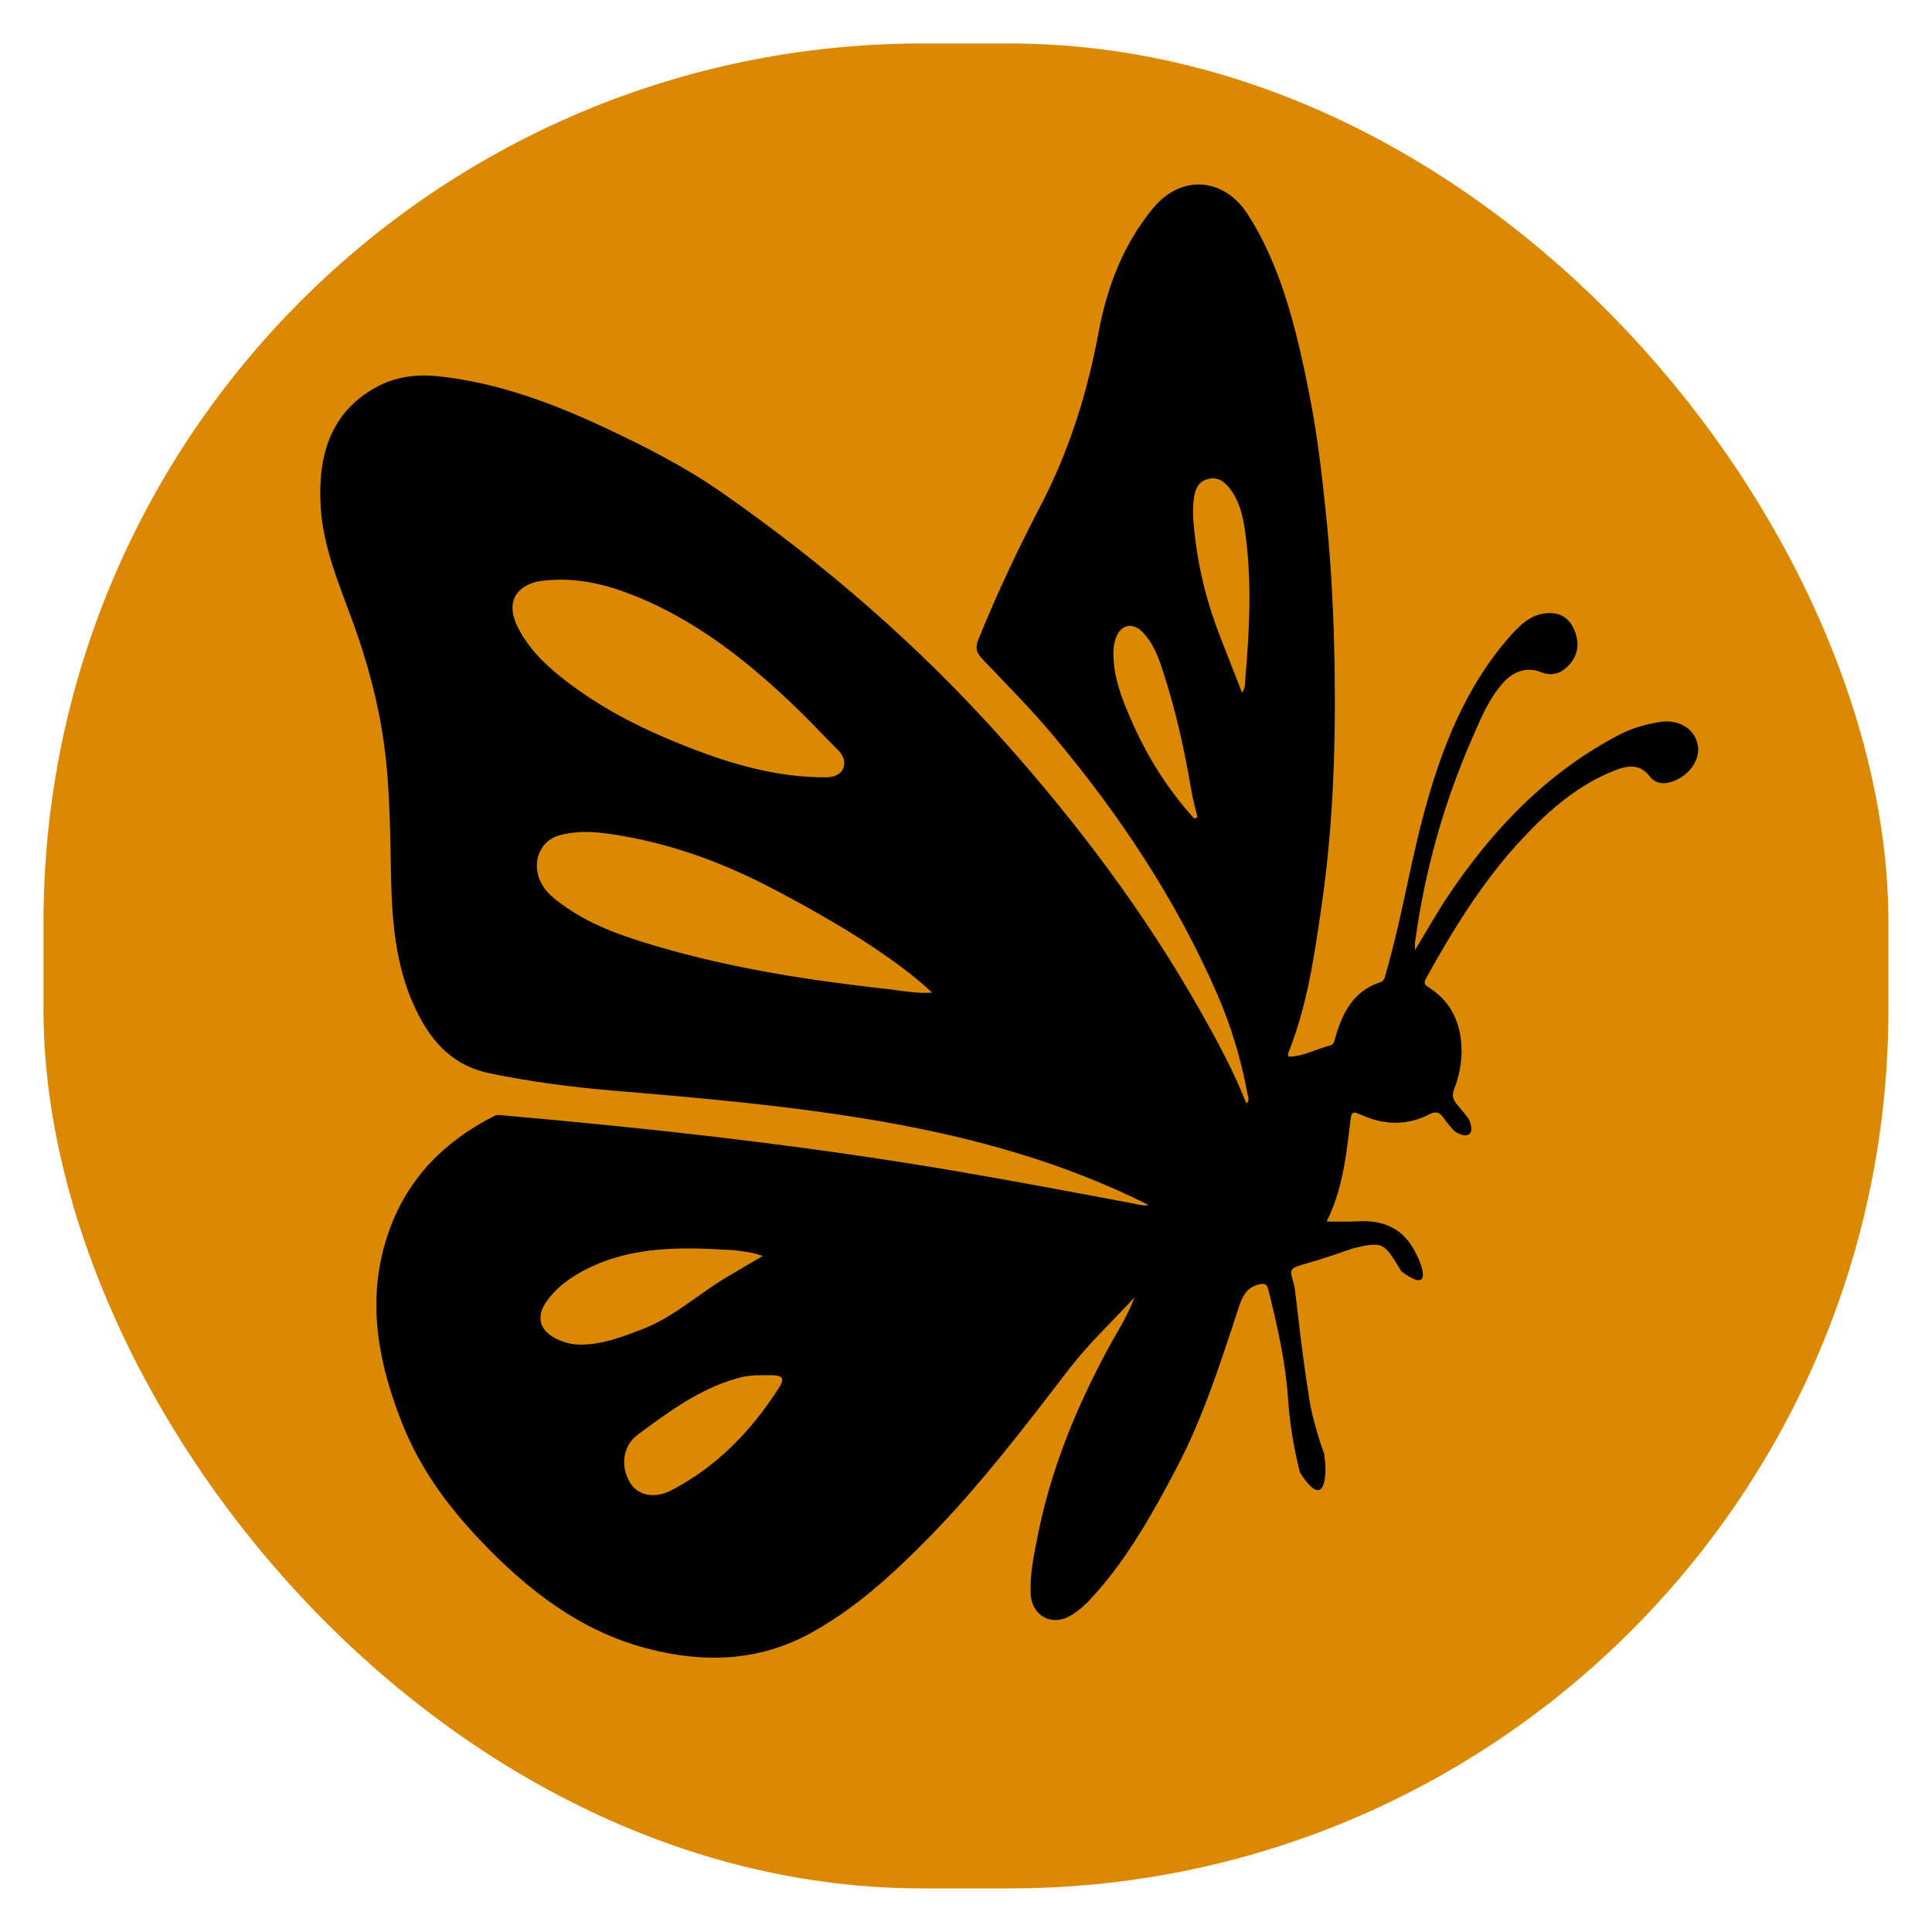 <?xml version="1.0" encoding="UTF-8"?>
<svg id="Laag_2" data-name="Laag 2" xmlns="http://www.w3.org/2000/svg" viewBox="0 0 163.05 163.05">
  <defs>
    <style>
      .cls-1 {
        fill: none;
      }

      .cls-2 {
        fill: #db8902;
      }
    </style>
  </defs>
  <g id="Laag_1-2" data-name="Laag 1">
    <g>
      <rect class="cls-1" width="163.05" height="163.05"/>
      <rect class="cls-2" x="3.67" y="3.67" width="155.7" height="155.7" rx="74.17" ry="74.17"/>
      <path d="M90.32,115.42c1.6-2.08,3.51-3.84,5.43-5.94-.66,1.75-1.56,3.07-2.31,4.47-2.66,4.96-4.78,10.14-5.88,15.75-.31,1.57-.65,3.16-.58,4.79.08,1.81,1.68,2.75,3.22,1.94.87-.46,1.57-1.16,2.22-1.9,2.79-3.13,4.85-6.8,6.81-10.52,2.29-4.32,3.78-9.01,5.31-13.67.31-.94.66-1.68,1.67-1.93.48-.12.7-.11.84.46.74,3,1.44,6.04,1.65,9.12.1,1.53.35,3.67,1,6.25.06.1,1,1.68,1.61,1.51.48-.14.7-1.37.44-3.06-.25-.7-.5-1.45-.72-2.26-.19-.67-.33-1.26-.43-1.74,0,0-.52-2.96-1.07-7.79-.07-.64-.15-1.28-.23-1.92-.02-.19-.05-.38-.1-.57-.36-1.33-.49-1.36,1.12-1.8,1.46-.4,2.88-.93,3.91-1.27,2.3-.55,2.56-.44,3.6,1.24.15.24.29.48.44.71.11.09,1.27.99,1.67.69.32-.24.1-1.25-.59-2.47-.24-.46-.71-1.18-1.53-1.72-.88-.57-1.96-.79-3.2-.72-.84.05-1.69.02-2.66.02,1.38-2.77,1.67-5.7,2.02-8.61.08-.67.22-.7.83-.42,1.95.89,3.92.97,5.84-.03.51-.27.85-.18,1.21.35.19.28.24.33.47.61.23.28.35.42.52.54.3.2.88.42,1.16.17.3-.26.12-.9-.04-1.22-.07-.14-.2-.28-.43-.58-.13-.16-.29-.36-.55-.65-.37-.42-.48-.8-.26-1.36.52-1.33.73-2.74.56-4.17-.22-1.83-1.06-3.3-2.6-4.32-.28-.19-.64-.29-.33-.86,2.35-4.23,4.88-8.32,8.17-11.82,2.25-2.39,4.7-4.52,7.78-5.71,1.01-.39,2.04-.61,2.92.51.49.63,1.19.7,1.94.43,1.49-.55,2.41-1.95,2.08-3.22-.32-1.27-1.62-2.05-3.16-1.8-1.17.19-2.32.5-3.4,1.06-6.18,3.22-10.86,8.13-14.72,13.98-.43.65-.82,1.33-1.23,2-.4.67-.79,1.34-1.32,2.21,0-.4-.02-.53,0-.64.81-6.03,2.44-11.81,4.86-17.32.7-1.61,1.38-3.26,2.56-4.58.95-1.06,2.09-1.37,3.23-.91.96.39,1.76.05,2.39-.65.73-.81.84-1.84.43-2.85-.35-.87-.98-1.45-1.97-1.49-1.47-.05-2.45.81-3.35,1.81-3.89,4.34-5.96,9.68-7.46,15.32-1.16,4.36-1.86,8.84-3.12,13.17-.1.33-.11.73-.48.85-2.23.71-3.21,2.52-3.81,4.67-.08.27-.13.59-.44.67-1.17.29-2.25.93-3.49.95-.16-.22,0-.41.05-.56,1.52-3.89,2.11-8.01,2.71-12.14.98-6.73,1.21-13.51,1.1-20.31-.07-4.43-.3-8.84-.77-13.26-.32-3-.67-6-1.23-8.95-.59-3.07-1.24-6.14-2.22-9.13-.79-2.4-1.78-4.69-3.14-6.79-1.95-3-5.52-3.39-7.93-.5-2.5,3.01-3.9,6.62-4.62,10.48-.95,5.13-2.48,10.01-4.87,14.6-1.92,3.69-3.71,7.46-5.28,11.35-.29.72-.15,1.13.33,1.64,1.99,2.1,4.04,4.14,5.9,6.36,5.61,6.68,10.44,13.9,13.96,22,1.15,2.66,1.98,5.43,2.51,8.29.05.28.23.6-.08.87-1.09-2.76-2.49-5.34-3.94-7.9-4.66-8.21-10.27-15.67-16.5-22.66-7.13-8.01-15.13-14.94-23.84-21.01-3.07-2.14-6.37-3.82-9.72-5.4-4.53-2.13-9.18-3.86-14.14-4.4-1.89-.21-3.74.03-5.4.97-3.78,2.13-4.82,5.75-4.59,9.94.19,3.46,1.55,6.62,2.72,9.82,1.23,3.37,2.15,6.8,2.64,10.36.53,3.91.5,7.85.6,11.77.1,3.8.51,7.55,2.29,11.01,1.31,2.55,3.11,4.34,5.97,4.94,3.43.71,6.87,1.17,10.34,1.46,7.62.64,15.24,1.3,22.81,2.62,7.79,1.36,15.37,3.46,22.5,7.04-.38.11-.82-.03-1.27-.12-5.12-.96-10.23-1.93-15.37-2.8-12.52-2.12-25.1-3.52-37.72-4.63-.29-.03-.58-.1-.89.06-4.07,2.07-7.19,5.11-8.81,9.59-2.04,5.62-1.02,11.13,1.14,16.5,1.48,3.69,3.81,6.85,6.51,9.69,4.03,4.25,8.54,7.72,14.2,9.17,4.7,1.21,9.27,1.07,13.61-1.28,3.83-2.08,7.01-5.01,10.06-8.11,4.36-4.44,8.14-9.41,11.94-14.36ZM100.87,45.46c-.14-1.15-.28-2.31-.1-3.48.12-.77.38-1.32,1.12-1.54.79-.23,1.38.13,1.86.74.99,1.25,1.23,2.8,1.41,4.29.49,3.97.27,7.95-.07,11.91-.03.33.02.7-.27,1.08-.64-1.63-1.26-3.21-1.87-4.79-1.03-2.65-1.75-5.39-2.08-8.21ZM95.62,61.11c-.75-1.68-1.47-3.38-1.63-5.26-.06-.71-.05-1.4.2-2.05.41-1.12,1.42-1.3,2.25-.44.86.89,1.3,2.04,1.67,3.17,1.08,3.28,1.84,6.65,2.41,10.06.13.8.36,1.59.54,2.38-.09.04-.19.07-.28.11-2.14-2.36-3.85-5.03-5.16-7.96ZM45.26,49.09c2.6-.43,5.08,0,7.51.89,5.7,2.09,10.38,5.82,14.75,10.06,1.08,1.05,2.09,2.17,3.17,3.22.46.45.69,1,.49,1.54-.22.59-.81.79-1.44.8-4.09.03-7.98-1.09-11.78-2.59-3.44-1.35-6.76-2.97-9.77-5.22-1.76-1.31-3.42-2.76-4.46-4.79-.92-1.79-.57-3.31,1.53-3.91ZM75.33,83.52c-6.75-.74-13.45-1.75-20.01-3.69-2.63-.78-5.25-1.66-7.56-3.27-1.06-.74-2.15-1.52-2.41-3-.24-1.37.52-2.69,1.81-3.05,1.81-.51,3.64-.27,5.44.05,4.51.79,8.78,2.4,12.86,4.57,3.25,1.72,6.45,3.53,9.48,5.66,1.25.88,2.46,1.81,3.73,2.98-1.25.09-2.29-.12-3.34-.24ZM65.78,117.06c-2.34,3.68-5.28,6.71-9.11,8.71-1.42.74-2.83.45-3.48-.61-.85-1.39-.66-3.12.62-4.07,2.6-1.93,5.21-3.87,8.37-4.76.98-.31,2-.27,3.01-.27.85,0,1.03.31.59,1ZM61.38,107.75c-2.4,1.43-4.49,3.39-7.13,4.41-1.68.65-3.35,1.3-5.19,1.32-.78,0-1.52-.18-2.21-.54-1.32-.7-1.61-1.84-.75-3.07.91-1.3,2.17-2.16,3.55-2.84,3.81-1.87,7.88-1.78,11.98-1.54.58.03,1.15.13,1.72.22.27.04.53.14,1.03.28-1.13.67-2.06,1.21-3,1.77Z"/>
    </g>
  </g>
</svg>